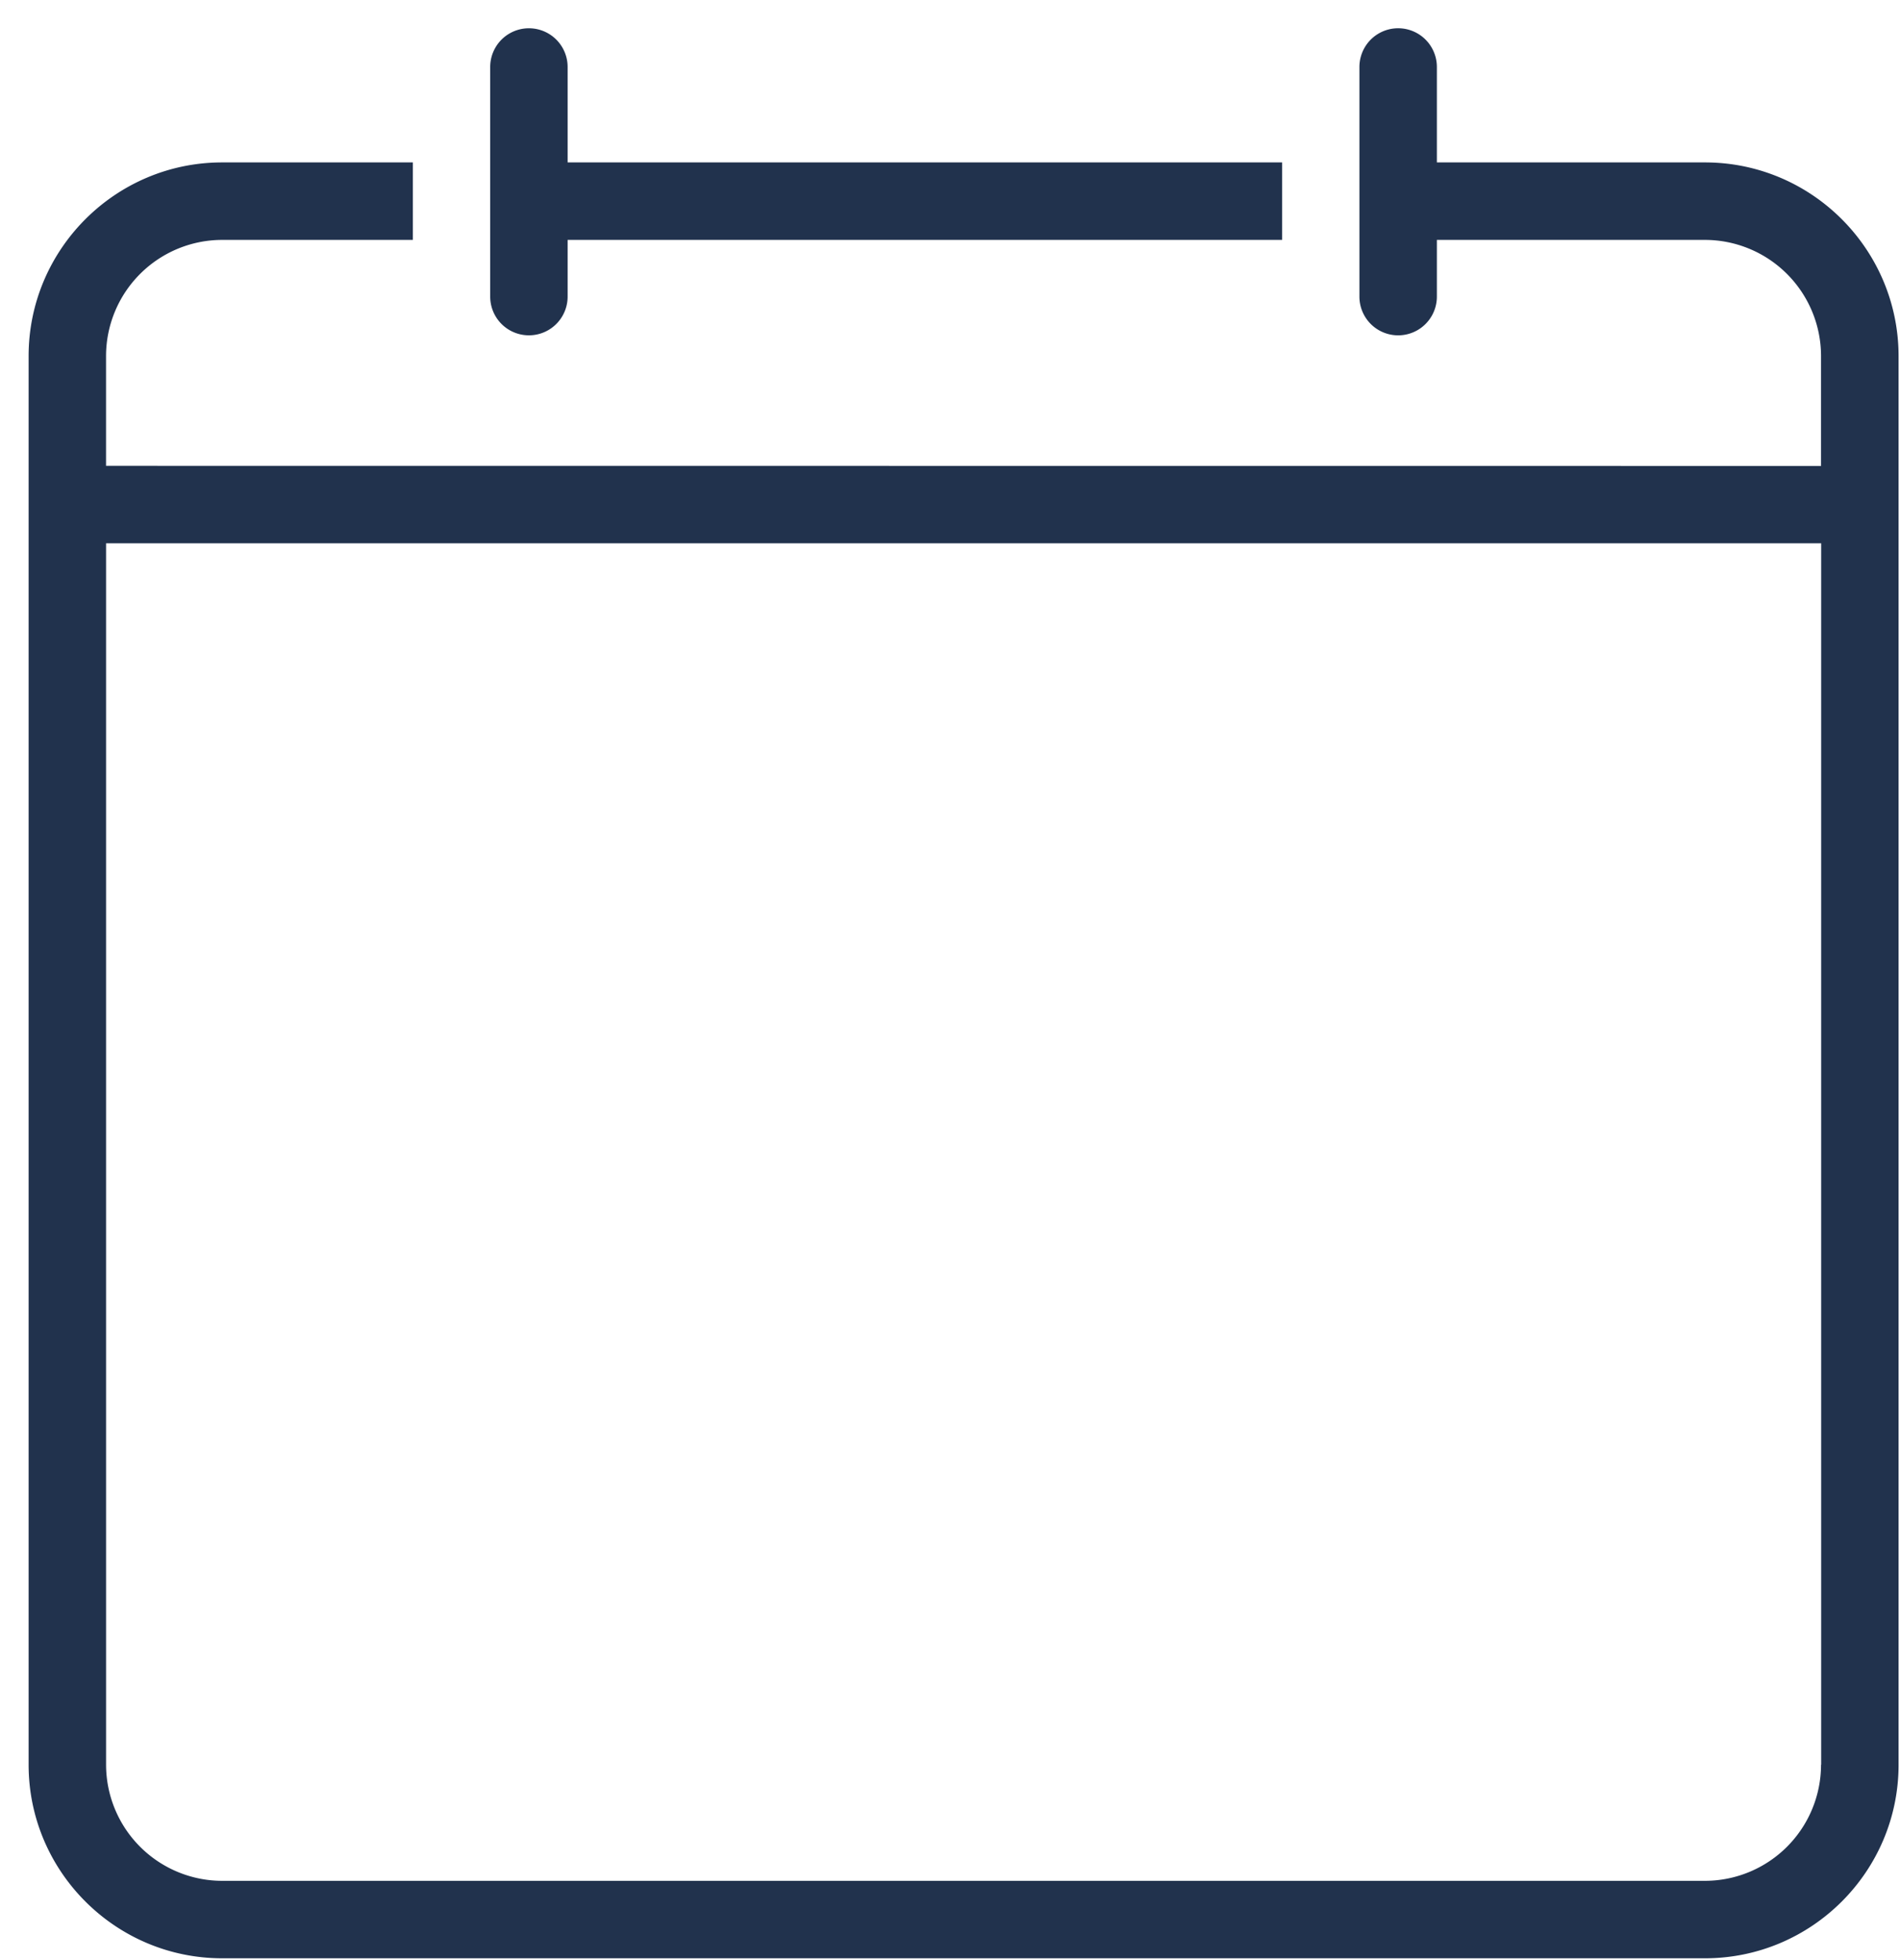<svg xmlns="http://www.w3.org/2000/svg" width="64" height="66" viewBox="0 0 64 66"><path fill-rule="evenodd" fill="#21324D" d="M57.434 65.939H7.481c-3.591 0-6.517-2.926-6.517-6.517V11.987c0-3.591 2.926-6.518 6.517-6.518h6.426v2.609H7.481a3.914 3.914 0 0 0-3.909 3.909v3.698l57.768.004v-3.702a3.914 3.914 0 0 0-3.909-3.909H48.4v1.909a1.304 1.304 0 1 1-2.609 0V2.256a1.304 1.304 0 1 1 2.609 0v3.213h9.031c3.594 0 6.517 2.923 6.521 6.518v47.435c0 3.591-2.927 6.517-6.518 6.517zm3.911-47.646H3.573v41.128a3.915 3.915 0 0 0 3.909 3.91h49.949a3.915 3.915 0 0 0 3.909-3.91h.005V18.293zM19.12 9.987a1.304 1.304 0 1 1-2.608 0V2.256a1.303 1.303 0 1 1 2.608 0v3.213h24.066v2.609H19.12v1.909z"/></svg>